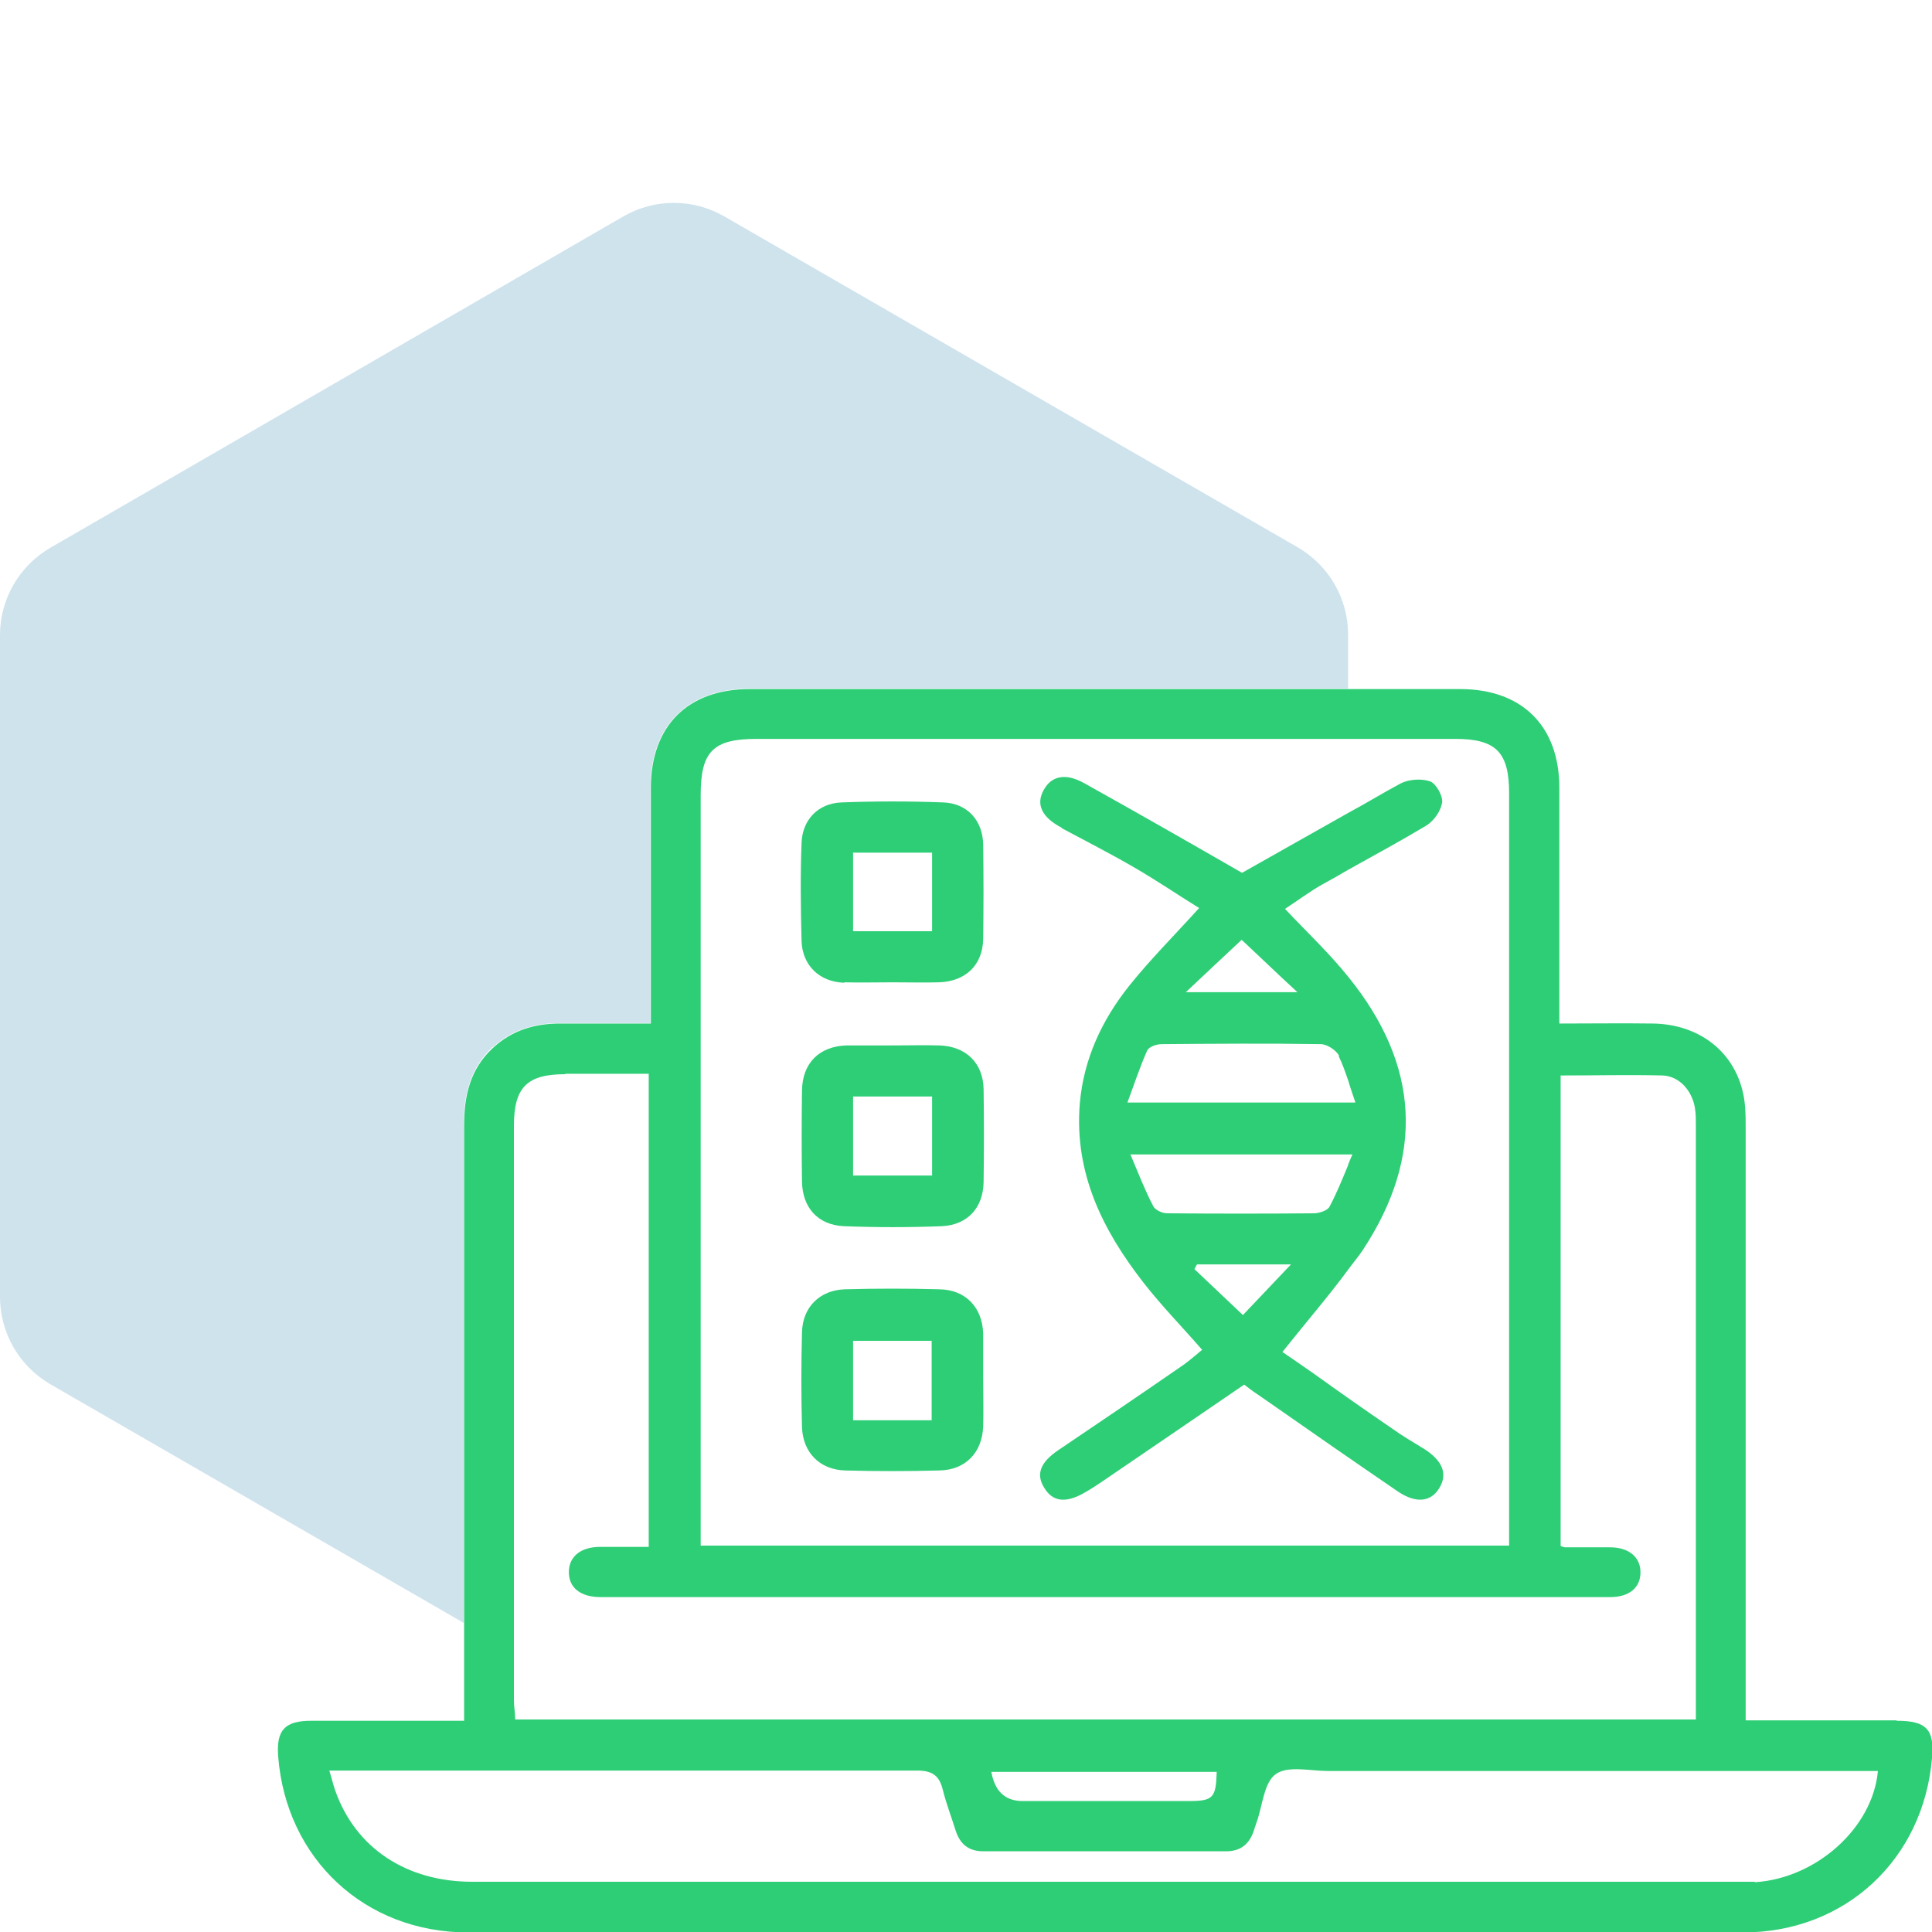 <?xml version="1.0" encoding="UTF-8"?>
<svg id="Layer_1" data-name="Layer 1" xmlns="http://www.w3.org/2000/svg" viewBox="0 0 45 45">
  <defs>
    <style>
      .cls-1 {
        fill: #2ece76;
      }

      .cls-1, .cls-2 {
        stroke-width: 0px;
      }

      .cls-2 {
        fill: #0f75a8;
        opacity: .2;
      }
    </style>
  </defs>
  <path class="cls-2" d="m11.47,24.4c.44-.41.97-.57,1.56-.57.69,0,1.38,0,2.12,0v-.5c0-1.66,0-3.33,0-4.99,0-1.44.87-2.3,2.3-2.3,4.65,0,9.3,0,13.95,0v-1.26c0-.84-.45-1.61-1.17-2.03l-13.36-7.71c-.73-.42-1.62-.42-2.35,0L1.17,12.76C.45,13.18,0,13.95,0,14.79v15.42C0,31.05.45,31.82,1.17,32.24l9.63,5.56c0-3.87,0-7.73,0-11.6,0-.7.15-1.32.67-1.81Z"/>
  <path class="cls-1" d="m44.17,40.07c-1.15,0-2.3,0-3.51,0v-.6c0-4.39,0-8.79,0-13.18,0-.3,0-.62-.08-.91-.24-.93-1.04-1.52-2.07-1.54-.72-.01-1.43,0-2.19,0v-.5c0-1.66,0-3.33,0-4.99,0-1.44-.87-2.3-2.31-2.3-.87,0-1.74,0-2.6,0-4.65,0-9.3,0-13.95,0-1.44,0-2.3.86-2.3,2.3,0,1.66,0,3.33,0,4.99v.5c-.74,0-1.43,0-2.12,0-.59,0-1.12.16-1.56.57-.53.49-.67,1.11-.67,1.81,0,3.87,0,7.73,0,11.6,0,.57,0,1.14,0,1.71v.55c-1.23,0-2.39,0-3.56,0-.62,0-.82.22-.77.84.19,2.38,2.02,4.09,4.42,4.09,4.09,0,8.18,0,12.27,0,5.81,0,11.62,0,17.43,0,2.38,0,4.2-1.7,4.4-4.06.06-.67-.13-.87-.82-.87Zm-27.85-4.55c0-5.67,0-11.33,0-17,0-1.02.29-1.31,1.31-1.31,4.59,0,9.18,0,13.78,0,.83,0,1.65,0,2.48,0,.96,0,1.26.31,1.26,1.27,0,5.68,0,11.36,0,17.04v.48h-18.83v-.48Zm-3.15-10.51c.64,0,1.27,0,1.94,0v11.02c-.38,0-.76,0-1.13,0-.45,0-.72.22-.73.57-.01.37.26.6.74.6,2.56,0,5.11,0,7.67,0,5.28,0,10.56,0,15.84,0,.45,0,.71-.22.71-.58,0-.35-.27-.58-.71-.58-.35,0-.69,0-1.04,0-.03,0-.05-.01-.11-.03v-10.96c.81,0,1.59-.02,2.38,0,.4.02.69.37.75.77.02.12.02.25.02.37,0,4.48,0,8.96,0,13.43v.43H12c0-.15-.03-.3-.03-.44,0-.37,0-.75,0-1.12,0-4.09,0-8.18,0-12.27,0-.9.31-1.2,1.2-1.2Zm15.17,16.26c-.02.61-.08.68-.66.68-1.29,0-2.57,0-3.86,0q-.61,0-.73-.68h5.25Zm12.53,2.56c-.15,0-.3,0-.46,0-9.8,0-19.6,0-29.41,0-1.54,0-2.72-.79-3.19-2.12-.05-.14-.08-.28-.14-.47h.46c4.41,0,8.82,0,13.23,0,.36,0,.52.12.6.45.08.32.2.63.3.95.1.31.3.48.64.48,1.89,0,3.77,0,5.66,0,.32,0,.52-.15.63-.44.03-.08.05-.16.08-.24.14-.39.17-.93.45-1.12.28-.2.8-.07,1.21-.07,4.1,0,8.21,0,12.31,0h.5c-.12,1.33-1.44,2.5-2.86,2.59Z"/>
  <path class="cls-1" d="m24.73,19.29c.56.3,1.13.59,1.68.91.52.3,1.02.64,1.52.95-.57.63-1.13,1.19-1.62,1.8-.64.8-1.07,1.71-1.16,2.76-.13,1.61.53,2.94,1.48,4.16.42.54.9,1.03,1.37,1.57-.15.12-.28.24-.42.34-.97.67-1.94,1.33-2.92,1.99-.42.28-.54.56-.34.88.2.34.52.37.97.1.11-.06.21-.13.32-.2,1.12-.76,2.24-1.53,3.37-2.3.08.06.19.15.3.22.09.06.17.12.26.18,1,.7,2.01,1.4,3.02,2.09.43.29.78.24.97-.09.19-.32.07-.62-.34-.89-.26-.16-.52-.31-.77-.49-.63-.43-1.24-.86-1.84-1.29-.24-.17-.48-.33-.71-.49.54-.68,1.07-1.29,1.54-1.93.11-.15.23-.29.33-.44,1.45-2.2,1.32-4.32-.33-6.36-.44-.55-.96-1.04-1.48-1.59.29-.19.57-.4.87-.57.2-.11.4-.22.6-.34.61-.34,1.22-.67,1.82-1.03.18-.11.34-.34.37-.54.02-.15-.14-.44-.28-.49-.2-.07-.5-.05-.69.05-.41.22-.8.46-1.21.68-.83.47-1.67.94-2.48,1.4-1.2-.69-2.44-1.4-3.68-2.09-.43-.24-.76-.17-.94.16-.19.34-.04.64.42.88Zm4.22,11.34c-.39-.37-.76-.72-1.13-1.07l.06-.11h2.19c-.4.42-.75.79-1.12,1.18Zm2.45-3.49c-.14.34-.27.66-.43.96-.04.09-.22.15-.34.16-1.15.01-2.3.01-3.45,0-.11,0-.28-.08-.32-.17-.19-.36-.34-.75-.53-1.2h5.17c-.04.09-.07.16-.1.24Zm-.22-2.54c.09.18.15.36.22.56.05.17.11.34.17.52h-5.31c.16-.43.29-.83.46-1.21.04-.09.22-.15.34-.15,1.23-.01,2.46-.02,3.7,0,.15,0,.36.14.43.27Zm-2.26-2.71c.43.4.82.78,1.3,1.22h-2.6c.48-.45.87-.82,1.3-1.22Z"/>
  <path class="cls-1" d="m19.67,22.88c.37.01.75,0,1.12,0h0c.36,0,.72.01,1.08,0,.62-.02,1.02-.4,1.03-1.01.01-.73.01-1.47,0-2.2-.01-.56-.37-.96-.93-.98-.79-.03-1.58-.03-2.37,0-.54.02-.91.4-.93.94-.03.76-.02,1.52,0,2.29.02.57.42.95.99.97Zm.2-3.02h1.84v1.83h-1.84v-1.83Z"/>
  <path class="cls-1" d="m19.65,28.56c.76.03,1.52.03,2.29,0,.6-.03.96-.43.97-1.03.01-.72.01-1.44,0-2.16-.01-.61-.41-1-1.03-1.02-.36-.01-.72,0-1.08,0-.36,0-.72,0-1.08,0-.64.02-1.03.41-1.04,1.05-.01.71-.01,1.41,0,2.12.01.61.37,1.01.97,1.04Zm.22-3.02h1.84v1.84h-1.84v-1.84Z"/>
  <path class="cls-1" d="m21.88,30.03c-.73-.02-1.47-.02-2.2,0-.59.02-.99.42-1,1.01-.02.73-.02,1.47,0,2.2.02.59.41.99,1,1.01.73.02,1.47.02,2.2,0,.61-.01,1-.42,1.02-1.03.01-.36,0-.72,0-1.08,0-.36,0-.72,0-1.08-.02-.61-.41-1.02-1.02-1.03Zm-.18,3.05h-1.83v-1.85h1.83v1.85Z"/>
</svg>